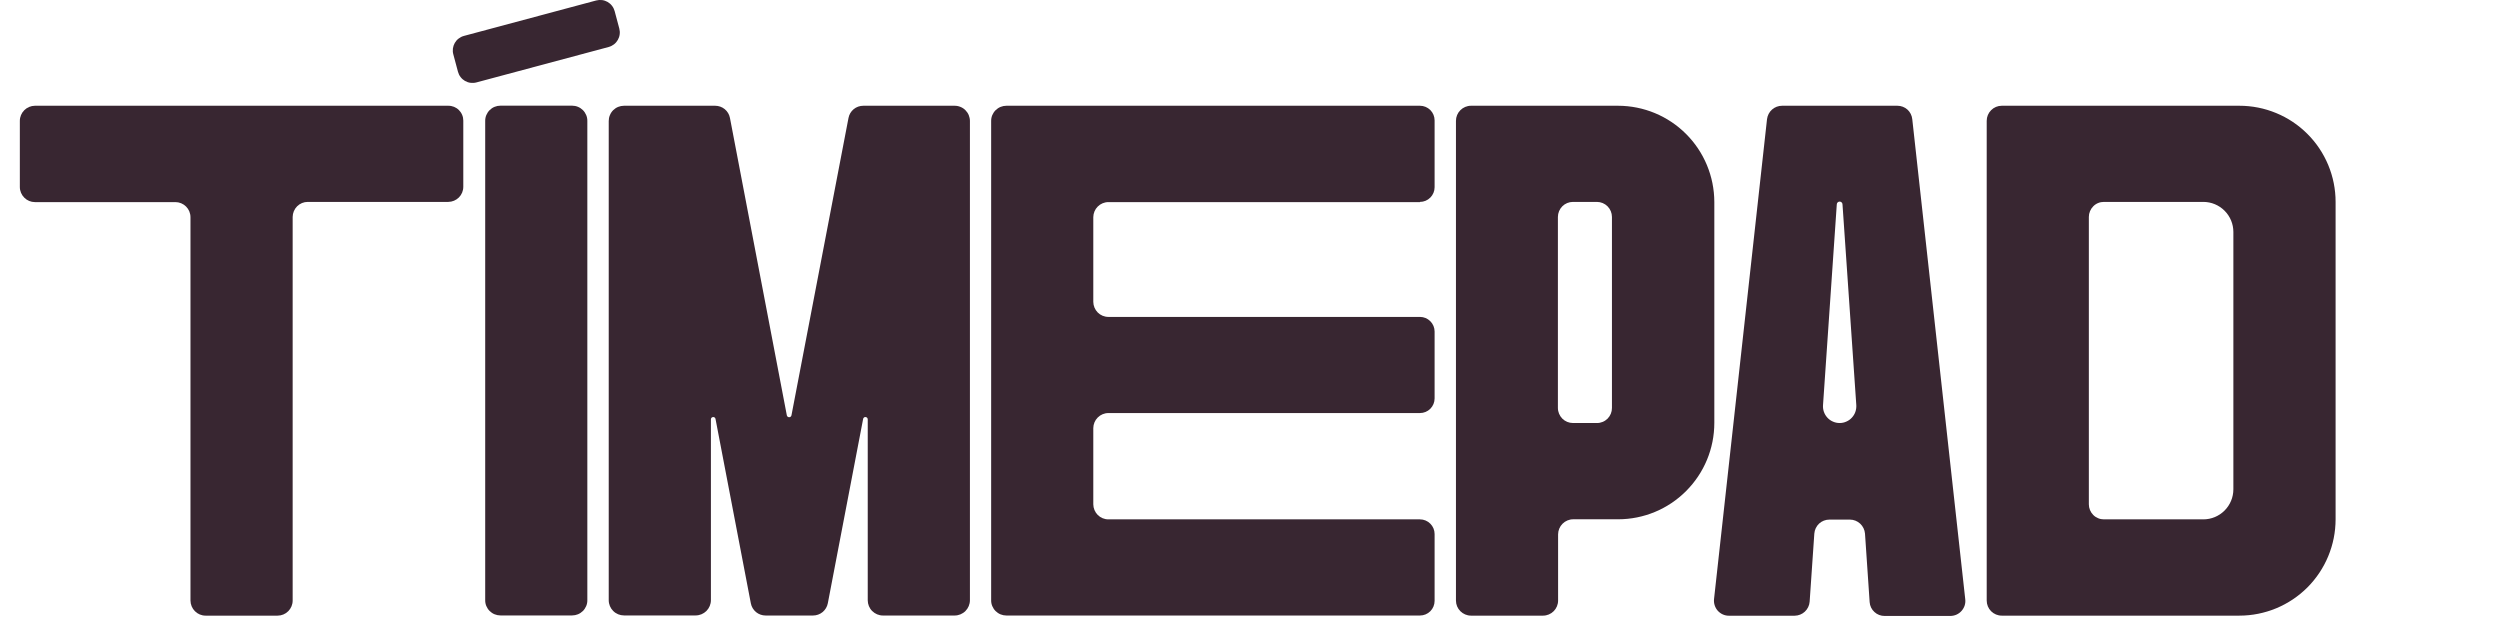 <?xml version="1.0" encoding="UTF-8"?> <svg xmlns="http://www.w3.org/2000/svg" width="63" height="16" viewBox="0 0 63 16" fill="none"><g clip-path="url(#clip0_2156_9643)"><path d="M35.783 5.088C35.881 5.088 35.975 5.049 36.044 4.979C36.113 4.91 36.152 4.816 36.152 4.719V3.034C36.152 2.936 36.113 2.842 36.044 2.773C35.975 2.704 35.881 2.665 35.783 2.665H25.361C25.311 2.665 25.261 2.675 25.214 2.694C25.167 2.713 25.125 2.742 25.089 2.777C25.053 2.813 25.025 2.856 25.005 2.902C24.986 2.949 24.976 2.999 24.977 3.05V15.126C24.976 15.177 24.986 15.227 25.005 15.273C25.025 15.32 25.053 15.363 25.089 15.399C25.125 15.434 25.167 15.463 25.214 15.482C25.261 15.501 25.311 15.511 25.361 15.511H35.783C35.881 15.511 35.975 15.472 36.044 15.403C36.113 15.334 36.152 15.24 36.152 15.142V13.457C36.152 13.359 36.113 13.266 36.044 13.197C35.975 13.127 35.881 13.088 35.783 13.088H27.931C27.83 13.088 27.734 13.048 27.663 12.977C27.592 12.905 27.552 12.809 27.551 12.709V10.789C27.552 10.688 27.592 10.592 27.663 10.521C27.734 10.45 27.83 10.409 27.931 10.409H35.783C35.881 10.409 35.975 10.37 36.044 10.301C36.113 10.232 36.152 10.138 36.152 10.04V8.355C36.152 8.257 36.113 8.164 36.044 8.095C35.975 8.025 35.881 7.986 35.783 7.986H27.931C27.83 7.986 27.734 7.946 27.663 7.875C27.592 7.803 27.552 7.707 27.551 7.607V5.473C27.552 5.372 27.592 5.276 27.663 5.205C27.734 5.134 27.83 5.093 27.931 5.093H35.783V5.088Z" fill="#382631"></path><path d="M15.339 1.184L12.006 2.077C11.958 2.09 11.908 2.093 11.858 2.087C11.809 2.081 11.761 2.064 11.718 2.04C11.675 2.015 11.637 1.982 11.607 1.942C11.576 1.903 11.554 1.857 11.541 1.809L11.424 1.371C11.41 1.323 11.407 1.272 11.413 1.223C11.42 1.173 11.436 1.126 11.46 1.083C11.485 1.039 11.518 1.001 11.558 0.971C11.597 0.941 11.642 0.918 11.691 0.905L15.024 0.012C15.072 -0.001 15.122 -0.004 15.172 0.002C15.221 0.008 15.269 0.025 15.312 0.049C15.355 0.074 15.393 0.107 15.423 0.147C15.454 0.186 15.476 0.232 15.489 0.28L15.606 0.718C15.619 0.766 15.623 0.817 15.616 0.866C15.61 0.916 15.594 0.963 15.569 1.006C15.544 1.05 15.511 1.088 15.472 1.118C15.432 1.148 15.387 1.171 15.339 1.184Z" fill="#382631"></path><path d="M14.417 15.509H12.611C12.561 15.509 12.511 15.499 12.464 15.48C12.417 15.461 12.374 15.432 12.339 15.397C12.303 15.361 12.275 15.318 12.255 15.271C12.236 15.225 12.226 15.175 12.227 15.124V3.048C12.226 2.998 12.236 2.947 12.255 2.901C12.275 2.854 12.303 2.811 12.339 2.775C12.374 2.74 12.417 2.711 12.464 2.692C12.511 2.673 12.561 2.663 12.611 2.663H14.417C14.467 2.663 14.518 2.673 14.564 2.692C14.611 2.711 14.653 2.74 14.689 2.775C14.725 2.811 14.753 2.854 14.773 2.901C14.792 2.947 14.802 2.998 14.801 3.048V15.124C14.802 15.175 14.792 15.225 14.773 15.271C14.753 15.318 14.725 15.361 14.689 15.397C14.653 15.432 14.611 15.461 14.564 15.48C14.518 15.499 14.467 15.509 14.417 15.509Z" fill="#382631"></path><path d="M11.296 2.665H0.879C0.779 2.666 0.683 2.706 0.612 2.777C0.541 2.848 0.5 2.944 0.5 3.045V4.713C0.5 4.814 0.541 4.91 0.612 4.981C0.683 5.053 0.779 5.093 0.879 5.093H4.421C4.521 5.093 4.618 5.134 4.689 5.205C4.76 5.276 4.8 5.372 4.8 5.473V15.134C4.801 15.235 4.841 15.331 4.912 15.402C4.983 15.474 5.079 15.514 5.18 15.514H6.996C7.096 15.514 7.193 15.474 7.264 15.402C7.335 15.331 7.375 15.235 7.375 15.134V5.467C7.376 5.367 7.416 5.271 7.487 5.199C7.558 5.128 7.654 5.088 7.754 5.088H11.296C11.397 5.087 11.493 5.047 11.564 4.976C11.635 4.905 11.675 4.809 11.675 4.708V3.039C11.675 2.99 11.666 2.941 11.646 2.895C11.627 2.849 11.599 2.808 11.564 2.773C11.529 2.738 11.487 2.711 11.441 2.692C11.395 2.674 11.346 2.664 11.296 2.665Z" fill="#382631"></path><path d="M40.776 2.665H37.069C36.968 2.665 36.872 2.706 36.801 2.777C36.73 2.848 36.69 2.944 36.69 3.045V15.134C36.69 15.235 36.73 15.331 36.801 15.402C36.872 15.473 36.968 15.514 37.069 15.514H38.885C38.986 15.514 39.082 15.473 39.153 15.402C39.224 15.331 39.264 15.235 39.264 15.134V13.466C39.265 13.365 39.305 13.269 39.376 13.198C39.447 13.127 39.543 13.086 39.644 13.086H40.776C41.419 13.086 42.036 12.83 42.49 12.374C42.945 11.919 43.201 11.302 43.201 10.658V5.088C43.199 4.445 42.943 3.829 42.488 3.375C42.034 2.921 41.418 2.666 40.776 2.665ZM40.242 10.66H39.638C39.538 10.66 39.441 10.62 39.37 10.549C39.3 10.477 39.259 10.381 39.259 10.281V5.467C39.259 5.367 39.3 5.27 39.37 5.199C39.441 5.128 39.538 5.088 39.638 5.088H40.242C40.342 5.088 40.439 5.128 40.51 5.199C40.581 5.27 40.621 5.367 40.621 5.467V10.281C40.621 10.331 40.612 10.38 40.593 10.426C40.574 10.472 40.546 10.514 40.511 10.55C40.475 10.585 40.434 10.613 40.387 10.632C40.341 10.651 40.292 10.661 40.242 10.66Z" fill="#382631"></path><path d="M56.432 2.665H50.444C50.343 2.665 50.247 2.705 50.176 2.777C50.105 2.848 50.065 2.944 50.065 3.045V15.134C50.065 15.235 50.105 15.332 50.176 15.403C50.247 15.474 50.343 15.514 50.444 15.514H56.432C57.075 15.514 57.692 15.258 58.147 14.803C58.601 14.347 58.857 13.73 58.857 13.086V5.088C58.857 4.769 58.794 4.454 58.672 4.16C58.55 3.866 58.371 3.598 58.146 3.374C57.921 3.149 57.654 2.97 57.359 2.849C57.065 2.727 56.75 2.665 56.432 2.665ZM55.524 13.088H53.018C52.968 13.088 52.919 13.079 52.873 13.059C52.827 13.04 52.785 13.013 52.75 12.977C52.715 12.942 52.687 12.9 52.668 12.854C52.649 12.808 52.639 12.759 52.639 12.709V5.467C52.639 5.417 52.649 5.368 52.668 5.322C52.687 5.276 52.715 5.234 52.75 5.199C52.785 5.163 52.827 5.135 52.873 5.116C52.919 5.097 52.968 5.088 53.018 5.088H55.524C55.725 5.088 55.917 5.168 56.059 5.31C56.201 5.452 56.281 5.645 56.281 5.845V12.33C56.281 12.531 56.201 12.724 56.059 12.866C55.917 13.008 55.725 13.088 55.524 13.088Z" fill="#382631"></path><path d="M47.494 15.522H49.15C49.204 15.521 49.256 15.51 49.305 15.488C49.353 15.466 49.397 15.434 49.432 15.394C49.467 15.354 49.494 15.307 49.51 15.257C49.526 15.206 49.531 15.152 49.524 15.099L48.189 3.002C48.179 2.909 48.136 2.823 48.067 2.761C47.998 2.699 47.908 2.665 47.815 2.665H44.909C44.815 2.665 44.725 2.699 44.655 2.761C44.585 2.823 44.541 2.909 44.529 3.002L43.194 15.094C43.188 15.147 43.193 15.2 43.209 15.251C43.225 15.302 43.251 15.349 43.286 15.389C43.322 15.429 43.365 15.461 43.414 15.483C43.462 15.505 43.515 15.516 43.568 15.516H45.224C45.32 15.515 45.412 15.479 45.482 15.414C45.552 15.348 45.596 15.259 45.603 15.163L45.721 13.447C45.728 13.351 45.771 13.261 45.841 13.195C45.911 13.13 46.004 13.094 46.1 13.094H46.618C46.714 13.094 46.806 13.131 46.876 13.196C46.947 13.262 46.99 13.351 46.998 13.447L47.115 15.174C47.122 15.27 47.165 15.359 47.236 15.423C47.306 15.488 47.399 15.523 47.494 15.522ZM45.94 10.211L46.287 5.152C46.287 5.133 46.295 5.114 46.308 5.101C46.322 5.087 46.34 5.08 46.359 5.08C46.378 5.08 46.397 5.087 46.41 5.101C46.424 5.114 46.431 5.133 46.431 5.152L46.779 10.211C46.782 10.268 46.774 10.326 46.755 10.38C46.736 10.434 46.706 10.483 46.667 10.525C46.628 10.568 46.581 10.601 46.528 10.624C46.476 10.648 46.419 10.66 46.362 10.66C46.304 10.661 46.247 10.649 46.194 10.626C46.14 10.604 46.092 10.57 46.053 10.528C46.013 10.486 45.983 10.436 45.963 10.381C45.944 10.327 45.936 10.269 45.94 10.211Z" fill="#382631"></path><path d="M24.053 2.665H21.756C21.667 2.665 21.581 2.695 21.513 2.751C21.445 2.807 21.398 2.886 21.382 2.973L19.945 10.466C19.942 10.48 19.935 10.492 19.924 10.501C19.914 10.509 19.9 10.514 19.886 10.514C19.873 10.514 19.859 10.509 19.849 10.501C19.838 10.492 19.831 10.48 19.828 10.466L18.395 2.973C18.379 2.886 18.332 2.807 18.264 2.751C18.196 2.695 18.11 2.665 18.021 2.665H15.725C15.674 2.665 15.624 2.675 15.577 2.694C15.53 2.713 15.488 2.742 15.452 2.777C15.416 2.813 15.388 2.856 15.369 2.903C15.349 2.949 15.34 3 15.34 3.05V15.126C15.34 15.228 15.381 15.325 15.453 15.397C15.525 15.469 15.623 15.509 15.725 15.509H17.53C17.632 15.509 17.73 15.468 17.802 15.396C17.874 15.324 17.915 15.226 17.915 15.124V10.573C17.913 10.558 17.918 10.542 17.928 10.53C17.938 10.518 17.952 10.511 17.968 10.509C17.983 10.508 17.999 10.512 18.011 10.522C18.023 10.532 18.03 10.546 18.032 10.562L18.921 15.203C18.937 15.29 18.984 15.368 19.052 15.425C19.12 15.481 19.206 15.511 19.294 15.511H20.487C20.575 15.511 20.661 15.481 20.729 15.425C20.798 15.368 20.844 15.29 20.861 15.203L21.75 10.562C21.75 10.554 21.753 10.547 21.756 10.54C21.76 10.533 21.765 10.527 21.771 10.522C21.777 10.517 21.784 10.514 21.791 10.511C21.798 10.509 21.806 10.508 21.814 10.509C21.822 10.51 21.829 10.512 21.836 10.516C21.843 10.519 21.849 10.524 21.854 10.53C21.858 10.536 21.862 10.543 21.864 10.55C21.867 10.558 21.867 10.566 21.867 10.573V15.126C21.867 15.228 21.907 15.326 21.979 15.398C22.052 15.47 22.149 15.511 22.251 15.511H24.057C24.159 15.511 24.257 15.47 24.329 15.398C24.401 15.326 24.442 15.228 24.442 15.126V3.048C24.442 2.997 24.431 2.947 24.412 2.9C24.392 2.853 24.363 2.811 24.327 2.775C24.291 2.739 24.248 2.711 24.201 2.693C24.154 2.674 24.103 2.664 24.053 2.665Z" fill="#382631"></path></g><defs><clipPath id="clip0_2156_9643"><rect width="62.088" height="15.522" fill="white" transform="translate(0.5)"></rect></clipPath></defs></svg> 